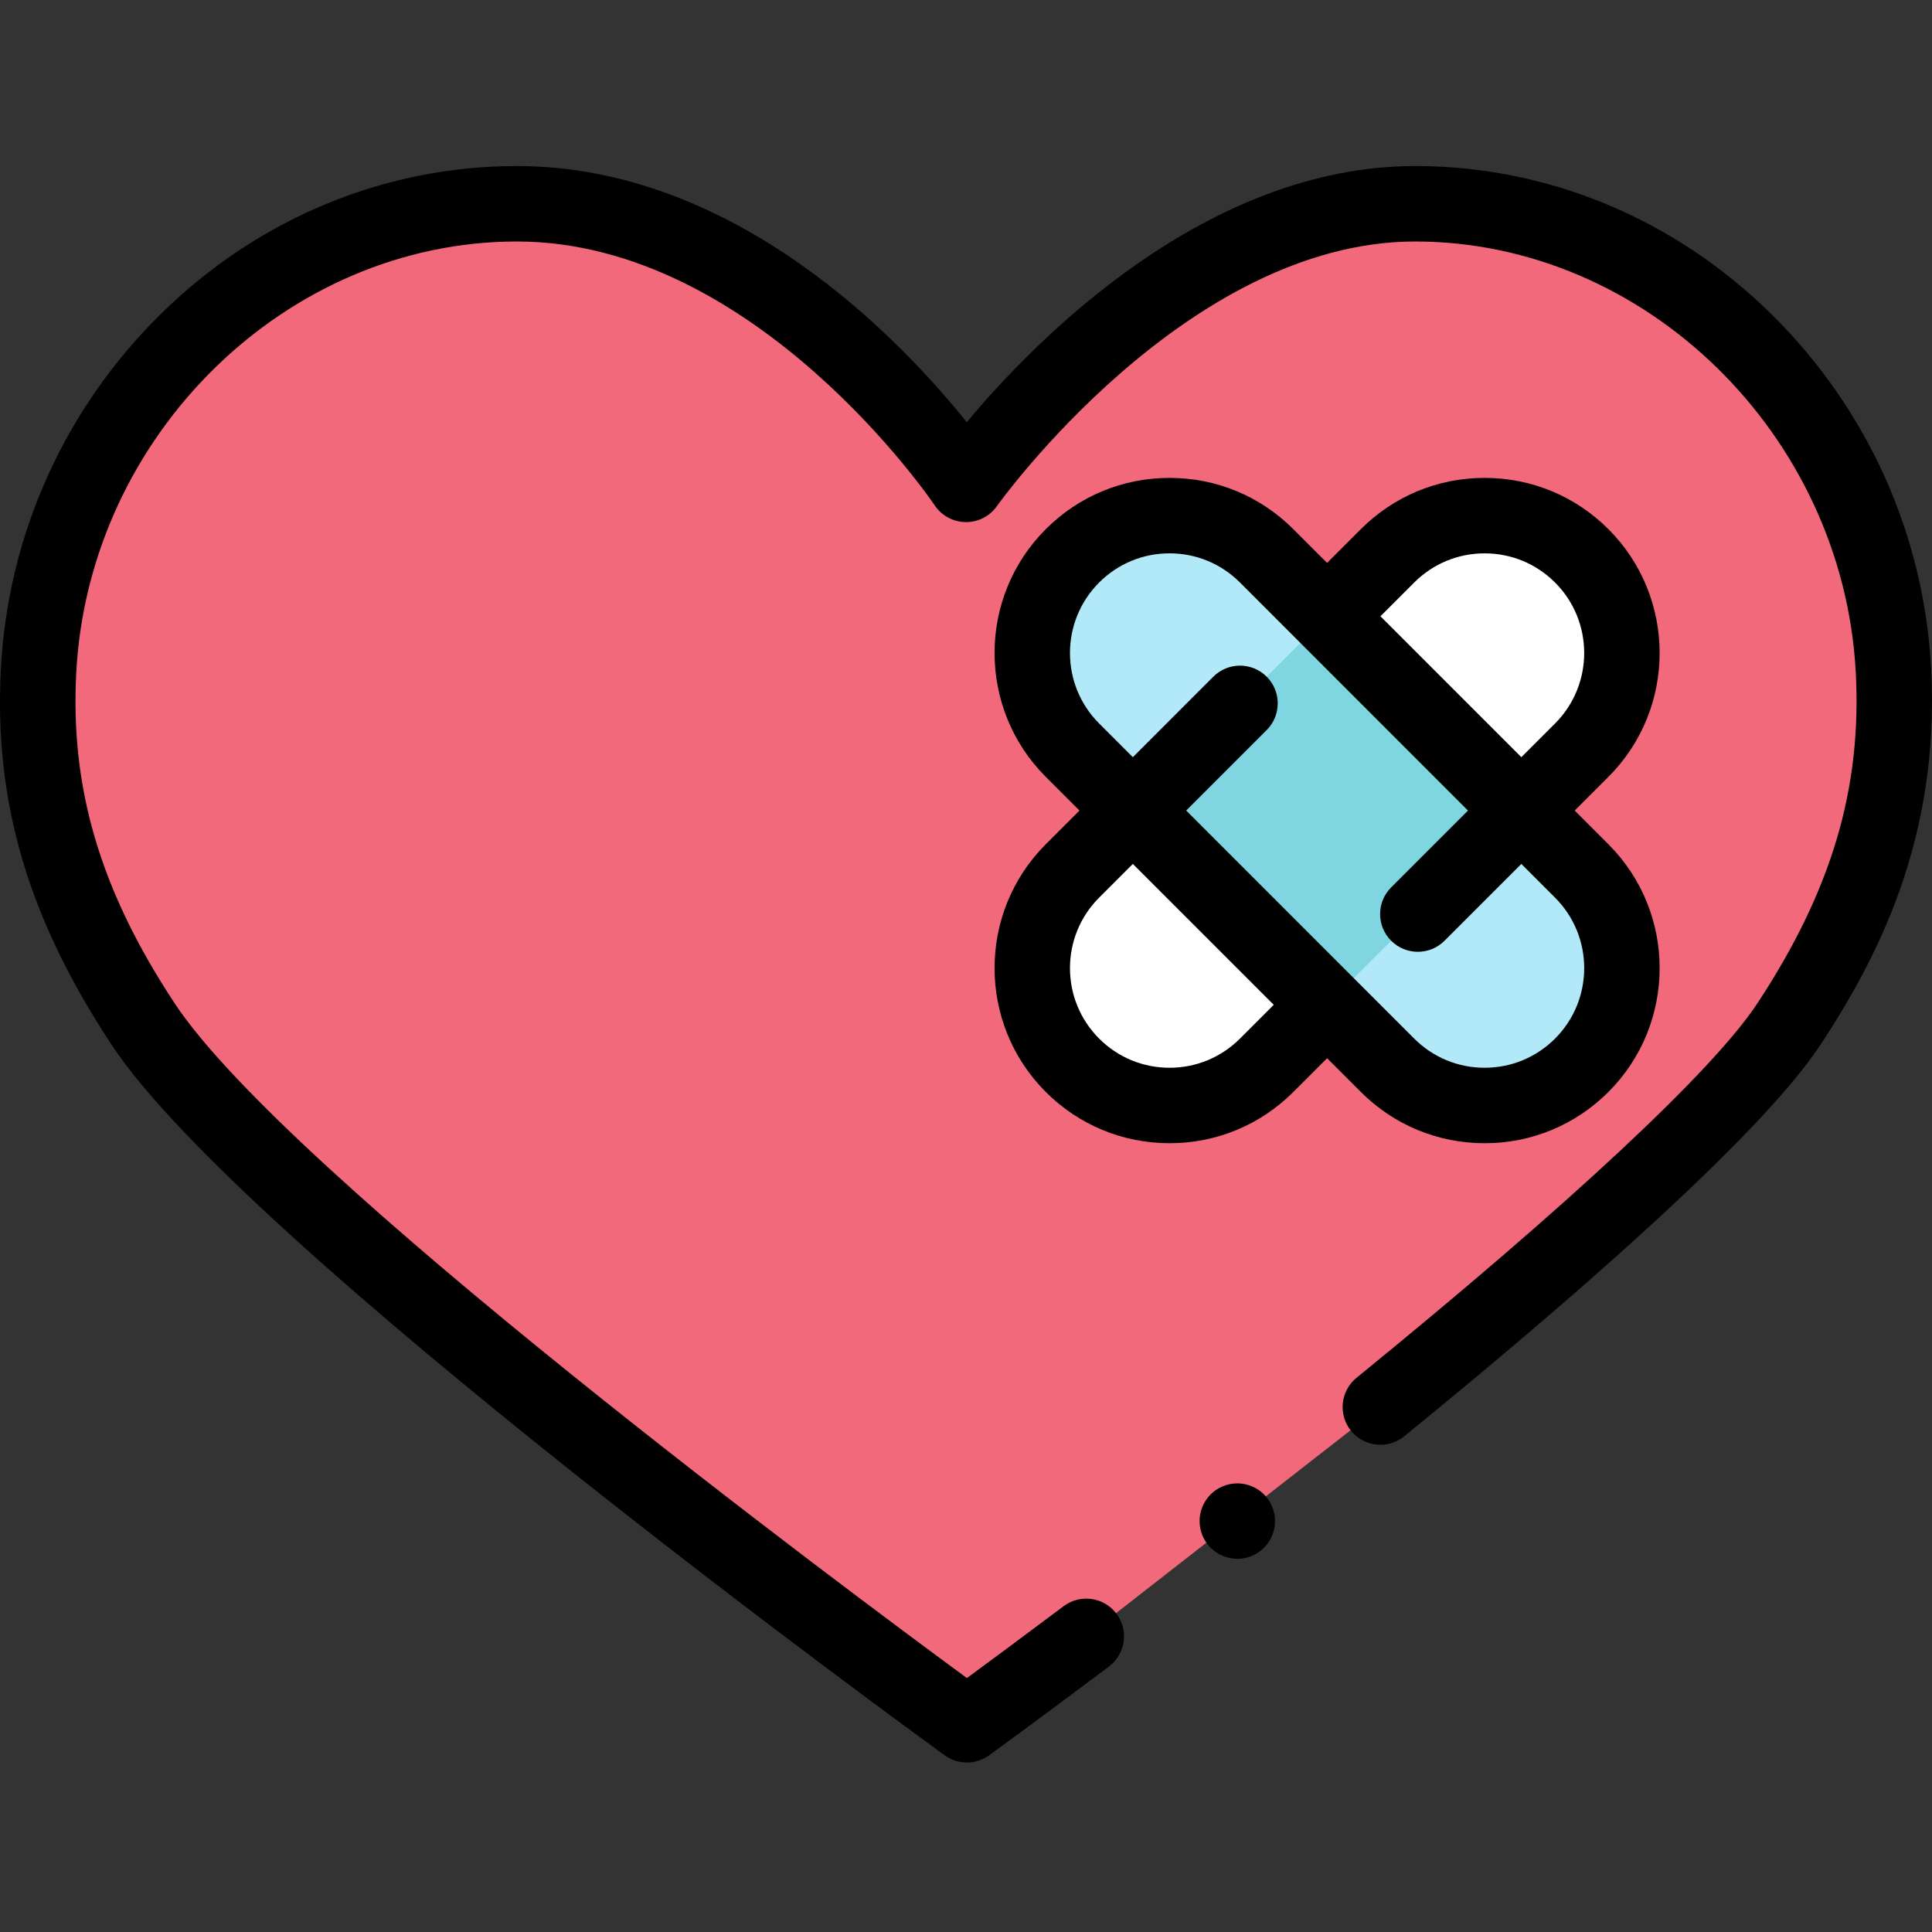 <svg height="512pt" viewBox="0 -44 512 512" width="512pt" xmlns="http://www.w3.org/2000/svg"><rect x="0" y="-44" width="512" height="512" fill="#333333" stroke="none"/><path d="m365.809 328.883c43.535-35.445 93.273-78.676 108.324-101.566 17.402-26.48 29.695-55.465 27.648-93.711-3.625-67.695-58.973-123.605-126.758-123.605-66.688 0-119.008 74.367-119.008 74.367s-49.352-74.367-119.035-74.367c-67.781 0-123.129 55.91-126.75 123.605-2.043 38.246 10.285 67.352 27.652 93.711 34.707 52.668 218.355 185.773 218.355 185.773s12.523-9.078 31.637-23.434" fill="#f1697b"/><path d="m256.238 423.09c-2.059 0-4.117-.637-5.867-1.902-7.562-5.48-185.535-134.793-220.84-188.367-22.145-33.609-31.176-64.375-29.289-99.746 1.898-35.465 16.914-68.77 42.281-93.777 25.707-25.344 59.25-39.297 94.453-39.297 57.973 0 101.805 46.16 119.223 67.887 18.008-21.578 63.137-67.887 118.824-67.887 35.207 0 68.754 13.957 94.457 39.297 25.371 25.008 40.387 58.312 42.285 93.773 2.422 45.23-14.375 77.062-29.277 99.738-16.348 24.859-69.039 70.184-110.367 103.828-4.285 3.484-10.582 2.84-14.07-1.441-3.484-4.285-2.84-10.582 1.441-14.066 56.879-46.309 94.625-81.574 106.285-99.309 19.641-29.883 27.664-56.926 26.02-87.68-3.371-62.938-55.754-114.141-116.773-114.141-60.617 0-110.34 69.426-110.832 70.129-1.879 2.656-4.926 4.234-8.172 4.234-.051 0-.098-.004-.145-.004-3.301-.047-6.367-1.715-8.191-4.465-.461-.691-47.324-69.895-110.707-69.895-61.016 0-113.395 51.203-116.762 114.141-1.645 30.824 6.379 57.867 26.02 87.676 29.891 45.355 178.492 155.742 210.004 178.887 5.465-4.012 14.441-10.641 25.633-19.043 4.414-3.316 10.684-2.426 14 1.988 3.316 4.418 2.426 10.688-1.992 14.004-18.965 14.242-31.645 23.441-31.77 23.531-1.75 1.27-3.812 1.906-5.871 1.906zm0 0"/><path d="m327.902 369.105c-2.637 0-5.207-1.062-7.078-2.934-.461-.457-.879-.969-1.238-1.52-.359-.539-.672-1.117-.922-1.719-.25-.609-.438-1.238-.57-1.871-.129-.648-.188-1.309-.188-1.957 0-.652.059-1.312.188-1.953.133-.641.32-1.27.57-1.867.25-.613.562-1.191.922-1.73.359-.551.777-1.062 1.238-1.52.461-.461.98-.883 1.52-1.242.551-.359 1.133-.668 1.73-.918.602-.25 1.23-.441 1.871-.57 1.289-.262 2.617-.262 3.91 0 .641.129 1.27.32 1.867.57.602.25 1.18.559 1.73.918.539.359 1.062.781 1.52 1.242.461.457.883.969 1.242 1.52.359.539.668 1.117.918 1.73.25.598.441 1.227.57 1.867.133.641.199 1.301.199 1.953 0 .648-.066 1.309-.199 1.957-.129.633-.32 1.262-.57 1.871-.25.602-.559 1.18-.918 1.719-.359.551-.781 1.062-1.242 1.52-.457.473-.977.883-1.52 1.25-.551.363-1.129.672-1.73.922-.598.25-1.227.441-1.867.57-.648.129-1.301.191-1.953.191zm0 0"/><path d="m284.207 103.309c14.215-14.219 37.262-14.219 51.477 0l83.5 83.508c14.215 14.219 14.215 37.27 0 51.488-14.219 14.215-37.266 14.215-51.48 0l-83.496-83.512c-14.219-14.219-14.219-37.27 0-51.484zm0 0" fill="#b1e9f9"/><path d="m403.172 170.805 16.012-16.012c14.215-14.219 14.215-37.27 0-51.484-14.219-14.219-37.266-14.219-51.48 0l-16.008 16.012zm0 0" fill="#fff"/><path d="m300.215 170.805-16.008 16.012c-14.219 14.215-14.219 37.27 0 51.484 14.215 14.219 37.262 14.219 51.477 0l16.012-16.012zm0 0" fill="#fff"/><path d="m375.742 198.234 27.43-27.43-51.477-51.484-51.48 51.484 51.48 51.484" fill="#7fd5e0"/><path d="m417.312 170.805 8.941-8.941c18.09-18.094 18.09-47.535 0-65.625-8.766-8.766-20.418-13.594-32.812-13.594-12.395 0-24.047 4.828-32.809 13.594l-8.938 8.938-8.941-8.938c-8.766-8.766-20.414-13.594-32.809-13.594-12.395 0-24.047 4.828-32.812 13.59v.004c-18.09 18.09-18.09 47.531 0 65.625l8.941 8.941-8.941 8.941c-18.09 18.094-18.09 47.535 0 65.629 8.766 8.762 20.418 13.59 32.812 13.59 12.395 0 24.047-4.828 32.809-13.59l8.941-8.941 8.938 8.941c8.766 8.762 20.418 13.59 32.812 13.59 12.395 0 24.047-4.828 32.809-13.59 18.094-18.094 18.094-47.535 0-65.629zm-42.539-60.426c4.988-4.988 11.617-7.734 18.668-7.734 7.055 0 13.684 2.746 18.668 7.734 10.293 10.293 10.293 27.047 0 37.344l-8.938 8.938-37.336-37.344zm-46.16 120.852c-4.988 4.988-11.617 7.734-18.668 7.734-7.055 0-13.684-2.746-18.668-7.734-10.297-10.293-10.297-27.047 0-37.344l8.938-8.938 37.336 37.34zm83.496 0c-4.984 4.988-11.613 7.734-18.668 7.734-7.051 0-13.68-2.746-18.668-7.734l-60.418-60.426 21.332-21.336c3.902-3.902 3.902-10.234-.004-14.141-3.902-3.902-10.234-3.906-14.141 0l-21.328 21.332-8.938-8.941c-10.297-10.293-10.297-27.047 0-37.344 4.984-4.988 11.613-7.734 18.668-7.734 7.051 0 13.68 2.746 18.664 7.734l60.422 60.43-20.359 20.359c-3.906 3.906-3.906 10.238 0 14.145 1.953 1.953 4.512 2.926 7.07 2.926 2.559 0 5.121-.977 7.07-2.926l20.359-20.359 8.938 8.938c10.297 10.297 10.297 27.051 0 37.344zm0 0"/></svg>